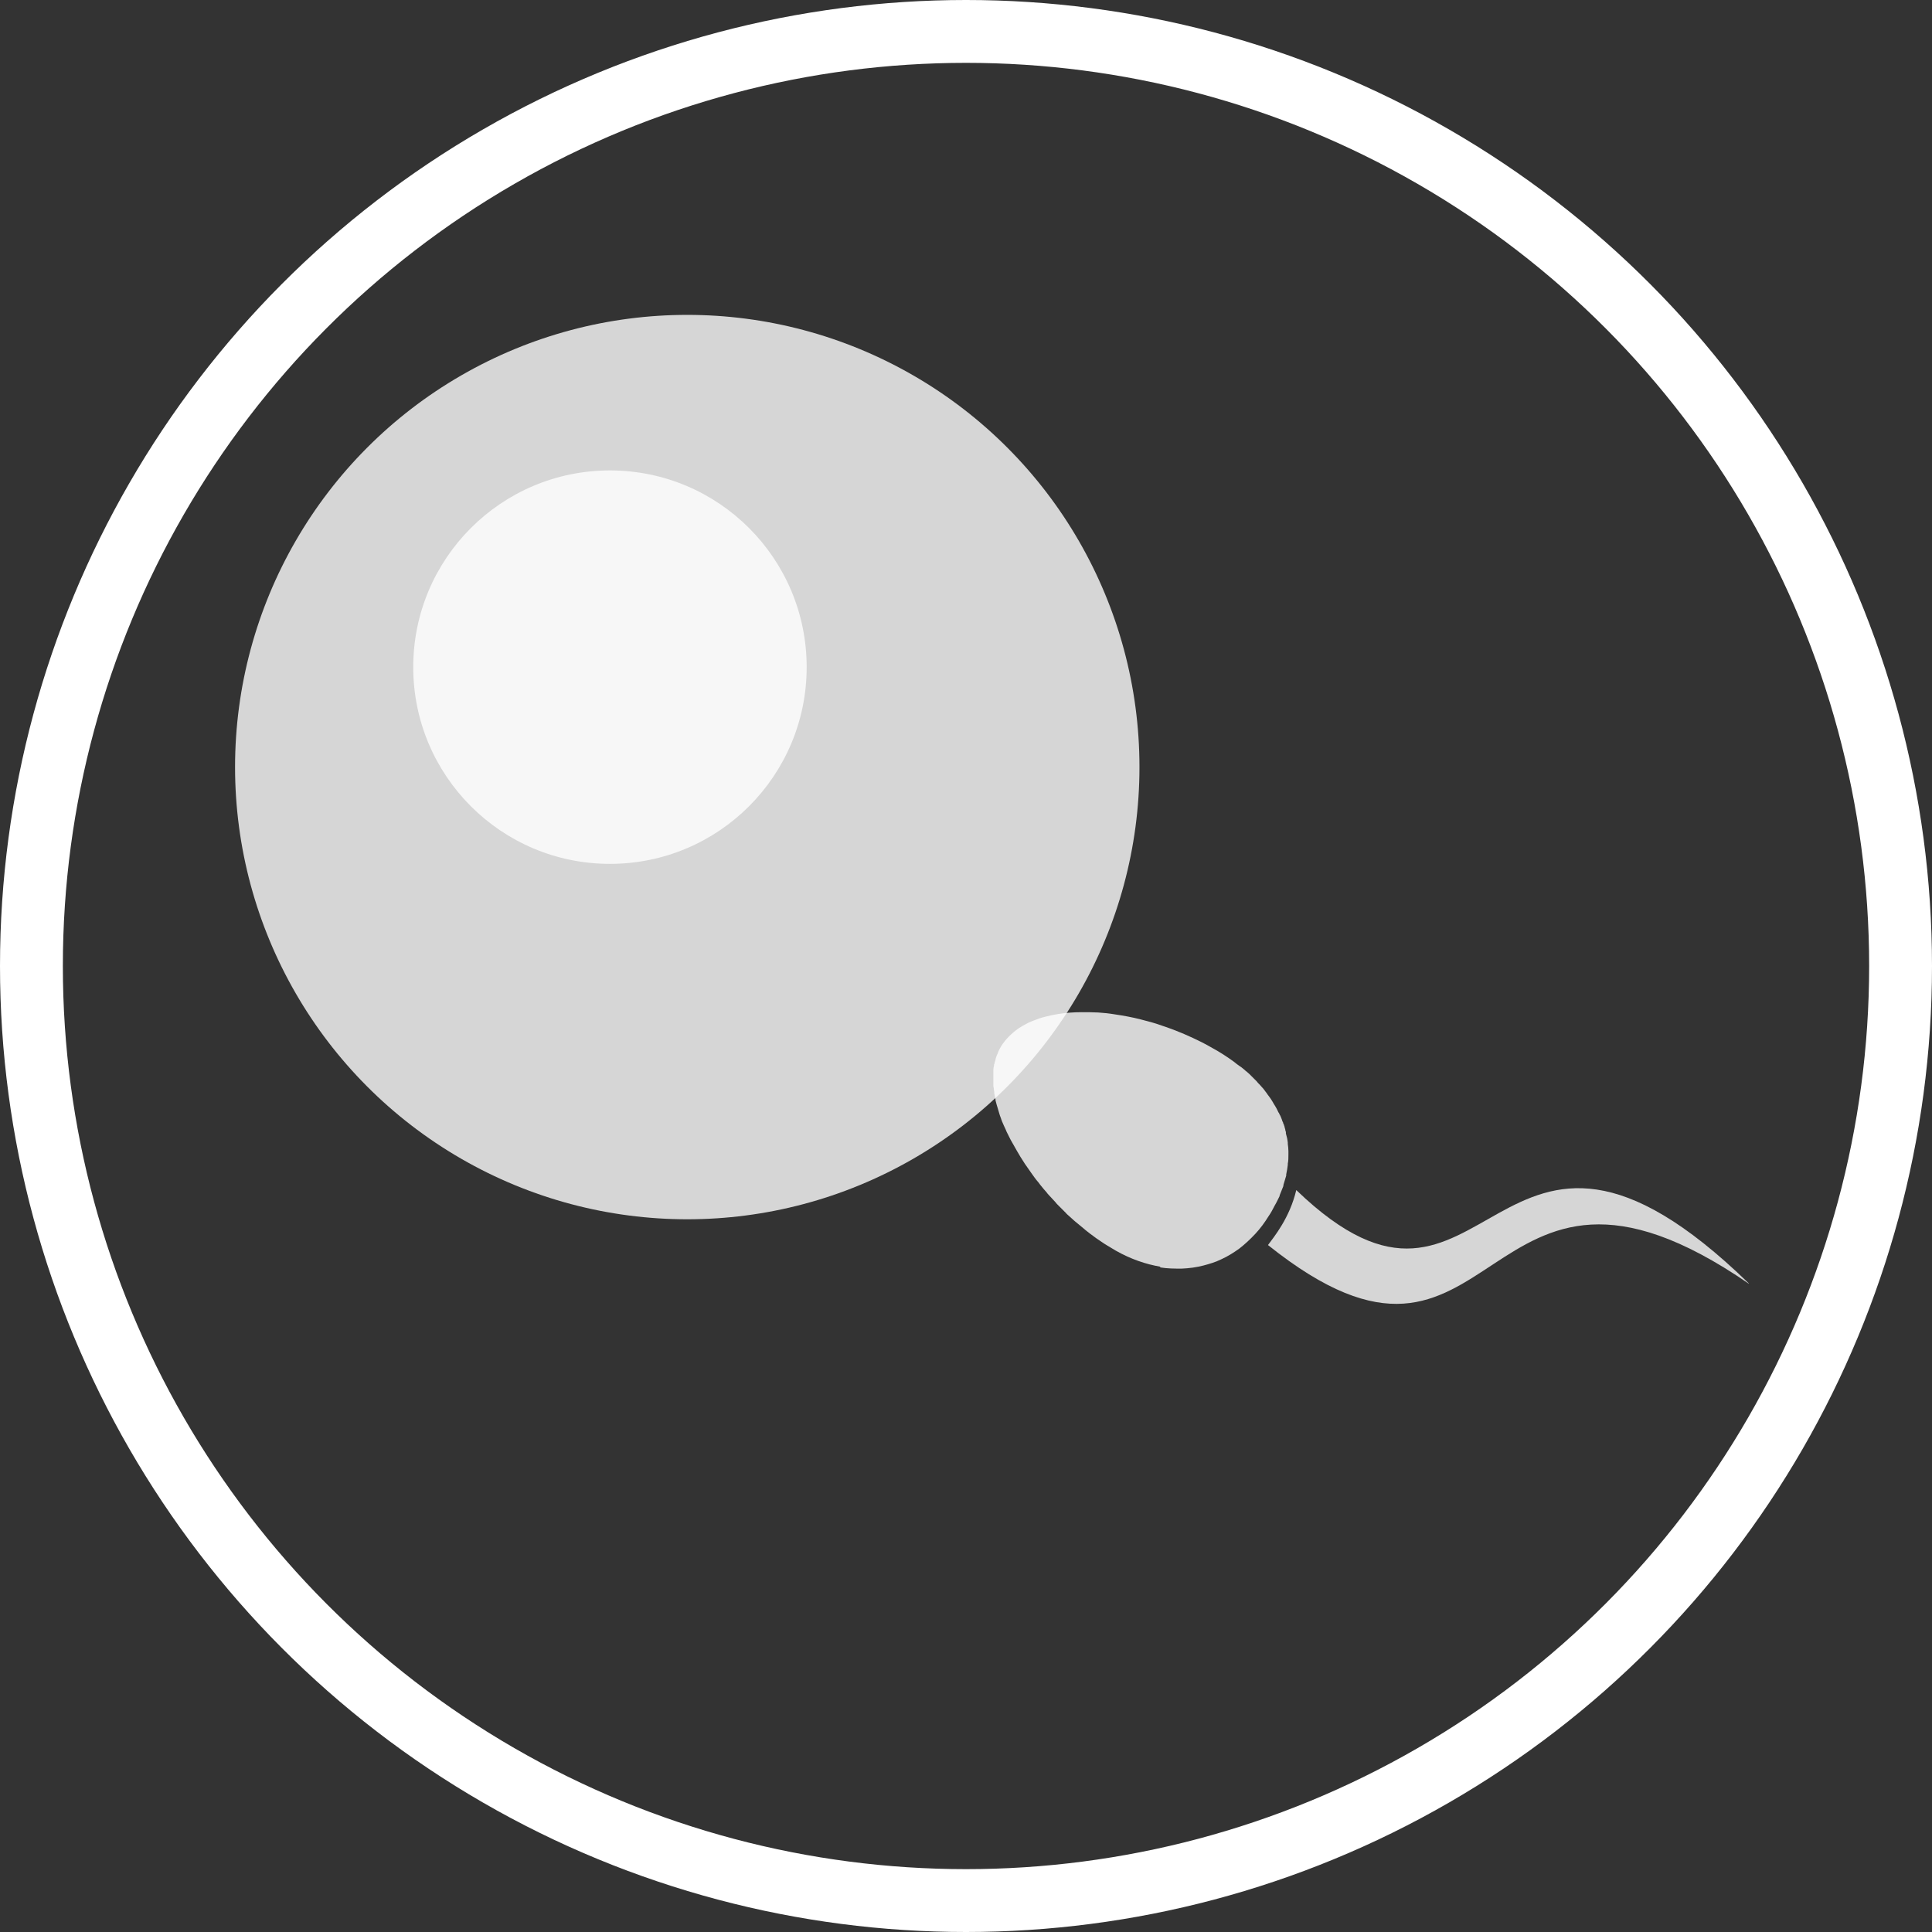 <?xml version="1.0" encoding="UTF-8"?> <svg xmlns="http://www.w3.org/2000/svg" viewBox="0 0 61.48 61.48"><rect x="0" y="0" width="61.48" height="61.48" fill="#333333" stroke="none"/><defs><style>.cls-1{fill:rgba(255,255,255,.8);}.cls-2{fill:none;stroke:#fff;stroke-miterlimit:10;stroke-width:2px;}</style></defs><g id="Fill"><g><circle class="cls-1" cx="21.87" cy="24.41" r="14.39"></circle><circle class="cls-1" cx="19.41" cy="21.23" r="6.26"></circle></g><g><path class="cls-1" d="M36.93,40.31c-.47-.08-.94-.24-1.42-.51-.05-.03-.1-.06-.15-.09-.05-.03-.1-.06-.15-.09-.03-.02-.05-.03-.08-.05-.08-.06-.17-.11-.25-.17l-.04-.03c-.1-.07-.19-.14-.29-.22-.02-.02-.05-.04-.07-.06-.08-.06-.15-.13-.23-.19-.02-.02-.04-.03-.06-.05-.07-.06-.13-.12-.2-.18-.02-.02-.05-.04-.07-.07-.02-.02-.04-.04-.06-.06-.07-.07-.14-.14-.21-.21-.02-.02-.04-.04-.06-.07-.08-.09-.17-.18-.25-.27l-.03-.04c-.07-.08-.14-.16-.21-.25l-.06-.08c-.08-.09-.15-.19-.22-.29-.07-.1-.14-.2-.21-.3-.02-.03-.03-.05-.05-.08-.06-.09-.11-.17-.16-.26l-.03-.05c-.06-.1-.11-.2-.17-.3-.01-.02-.03-.05-.04-.07-.04-.08-.08-.16-.12-.24-.01-.02-.02-.04-.03-.07-.05-.1-.09-.2-.13-.29,0-.02-.02-.04-.02-.06-.03-.08-.06-.16-.08-.24,0-.02-.02-.05-.02-.07-.03-.1-.06-.19-.08-.28,0-.02,0-.05-.01-.07-.01-.05-.02-.11-.03-.16,0-.03,0-.06-.01-.09,0-.05-.01-.09-.02-.14,0-.03,0-.06,0-.09,0-.04,0-.09,0-.13,0-.03,0-.06,0-.09,0-.04,0-.08,0-.12,0-.03,0-.06,0-.09,0-.04,.01-.08,.02-.12,0-.03,0-.06,.02-.08,0-.04,.02-.08,.03-.12,0-.03,.01-.05,.02-.08,.01-.04,.03-.08,.05-.12,0-.02,.02-.04,.02-.06,.03-.06,.06-.12,.09-.17,.14-.22,.33-.41,.56-.57,.08-.05,.16-.1,.24-.14,.07-.04,.15-.07,.22-.1,.13-.05,.26-.1,.4-.13,.12-.03,.25-.06,.38-.08,.24-.04,.5-.06,.76-.06,.17,0,.35,0,.53,.01,.17,.01,.35,.03,.53,.06,.27,.04,.55,.09,.82,.16,.11,.03,.23,.06,.34,.09,.11,.03,.23,.07,.34,.11,.05,.02,.1,.03,.15,.05,.37,.13,.74,.29,1.1,.47,.12,.06,.23,.12,.35,.19,.24,.13,.47,.28,.69,.44h0c.06,.05,.11,.09,.17,.13,.02,.01,.04,.03,.06,.04,.04,.03,.07,.06,.11,.09,.02,.02,.04,.04,.06,.05,.03,.03,.06,.05,.09,.08,.02,.02,.04,.04,.06,.06,.03,.03,.05,.05,.08,.08,.02,.02,.04,.04,.06,.06,.03,.03,.05,.05,.07,.08,.02,.02,.04,.04,.06,.06,.02,.03,.05,.05,.07,.08,.02,.02,.04,.04,.06,.07,.02,.03,.04,.05,.06,.08,.02,.02,.03,.04,.05,.07,.02,.03,.04,.05,.06,.08,.02,.02,.03,.05,.05,.07,.02,.03,.03,.05,.05,.08,.01,.02,.03,.05,.04,.07,.02,.03,.03,.05,.05,.08,.01,.02,.03,.05,.04,.07,.01,.03,.03,.05,.04,.08,.01,.02,.02,.05,.04,.07,.01,.03,.02,.05,.04,.08,.01,.02,.02,.05,.03,.07,.01,.03,.02,.05,.03,.08,0,.02,.02,.05,.03,.07,0,.03,.02,.05,.03,.08,0,.02,.02,.05,.02,.07,0,.03,.02,.05,.02,.08,0,.02,.01,.05,.02,.07v.05c.03,.1,.05,.19,.06,.29v.04c.01,.08,.02,.15,.02,.23,0,.02,0,.04,0,.07,0,.01,0,.03,0,.04,0,.1,0,.2-.02,.29v.04c-.01,.1-.03,.2-.05,.3v.04c-.03,.1-.06,.2-.09,.3v.03c-.04,.1-.08,.2-.12,.3v.02c-.05,.1-.1,.21-.16,.31h0c-.06,.12-.12,.23-.19,.33-.13,.21-.27,.4-.43,.57-.16,.17-.32,.32-.5,.46-.18,.13-.37,.25-.57,.34-.18,.09-.38,.15-.57,.2-.23,.06-.46,.09-.7,.1-.22,0-.45,0-.69-.04Z"></path><path class="cls-1" d="M55.65,40.85c-8.71-5.99-7.85,4.73-15.3-1.23,.19-.26,.69-.86,.9-1.75,6.18,5.95,6.21-4.99,14.4,2.97-.09,0,.09,0,0,0Z"></path></g></g><g id="Strokes_2_pt"><circle class="cls-2" cx="30.74" cy="30.74" r="29.74"></circle></g></svg> 